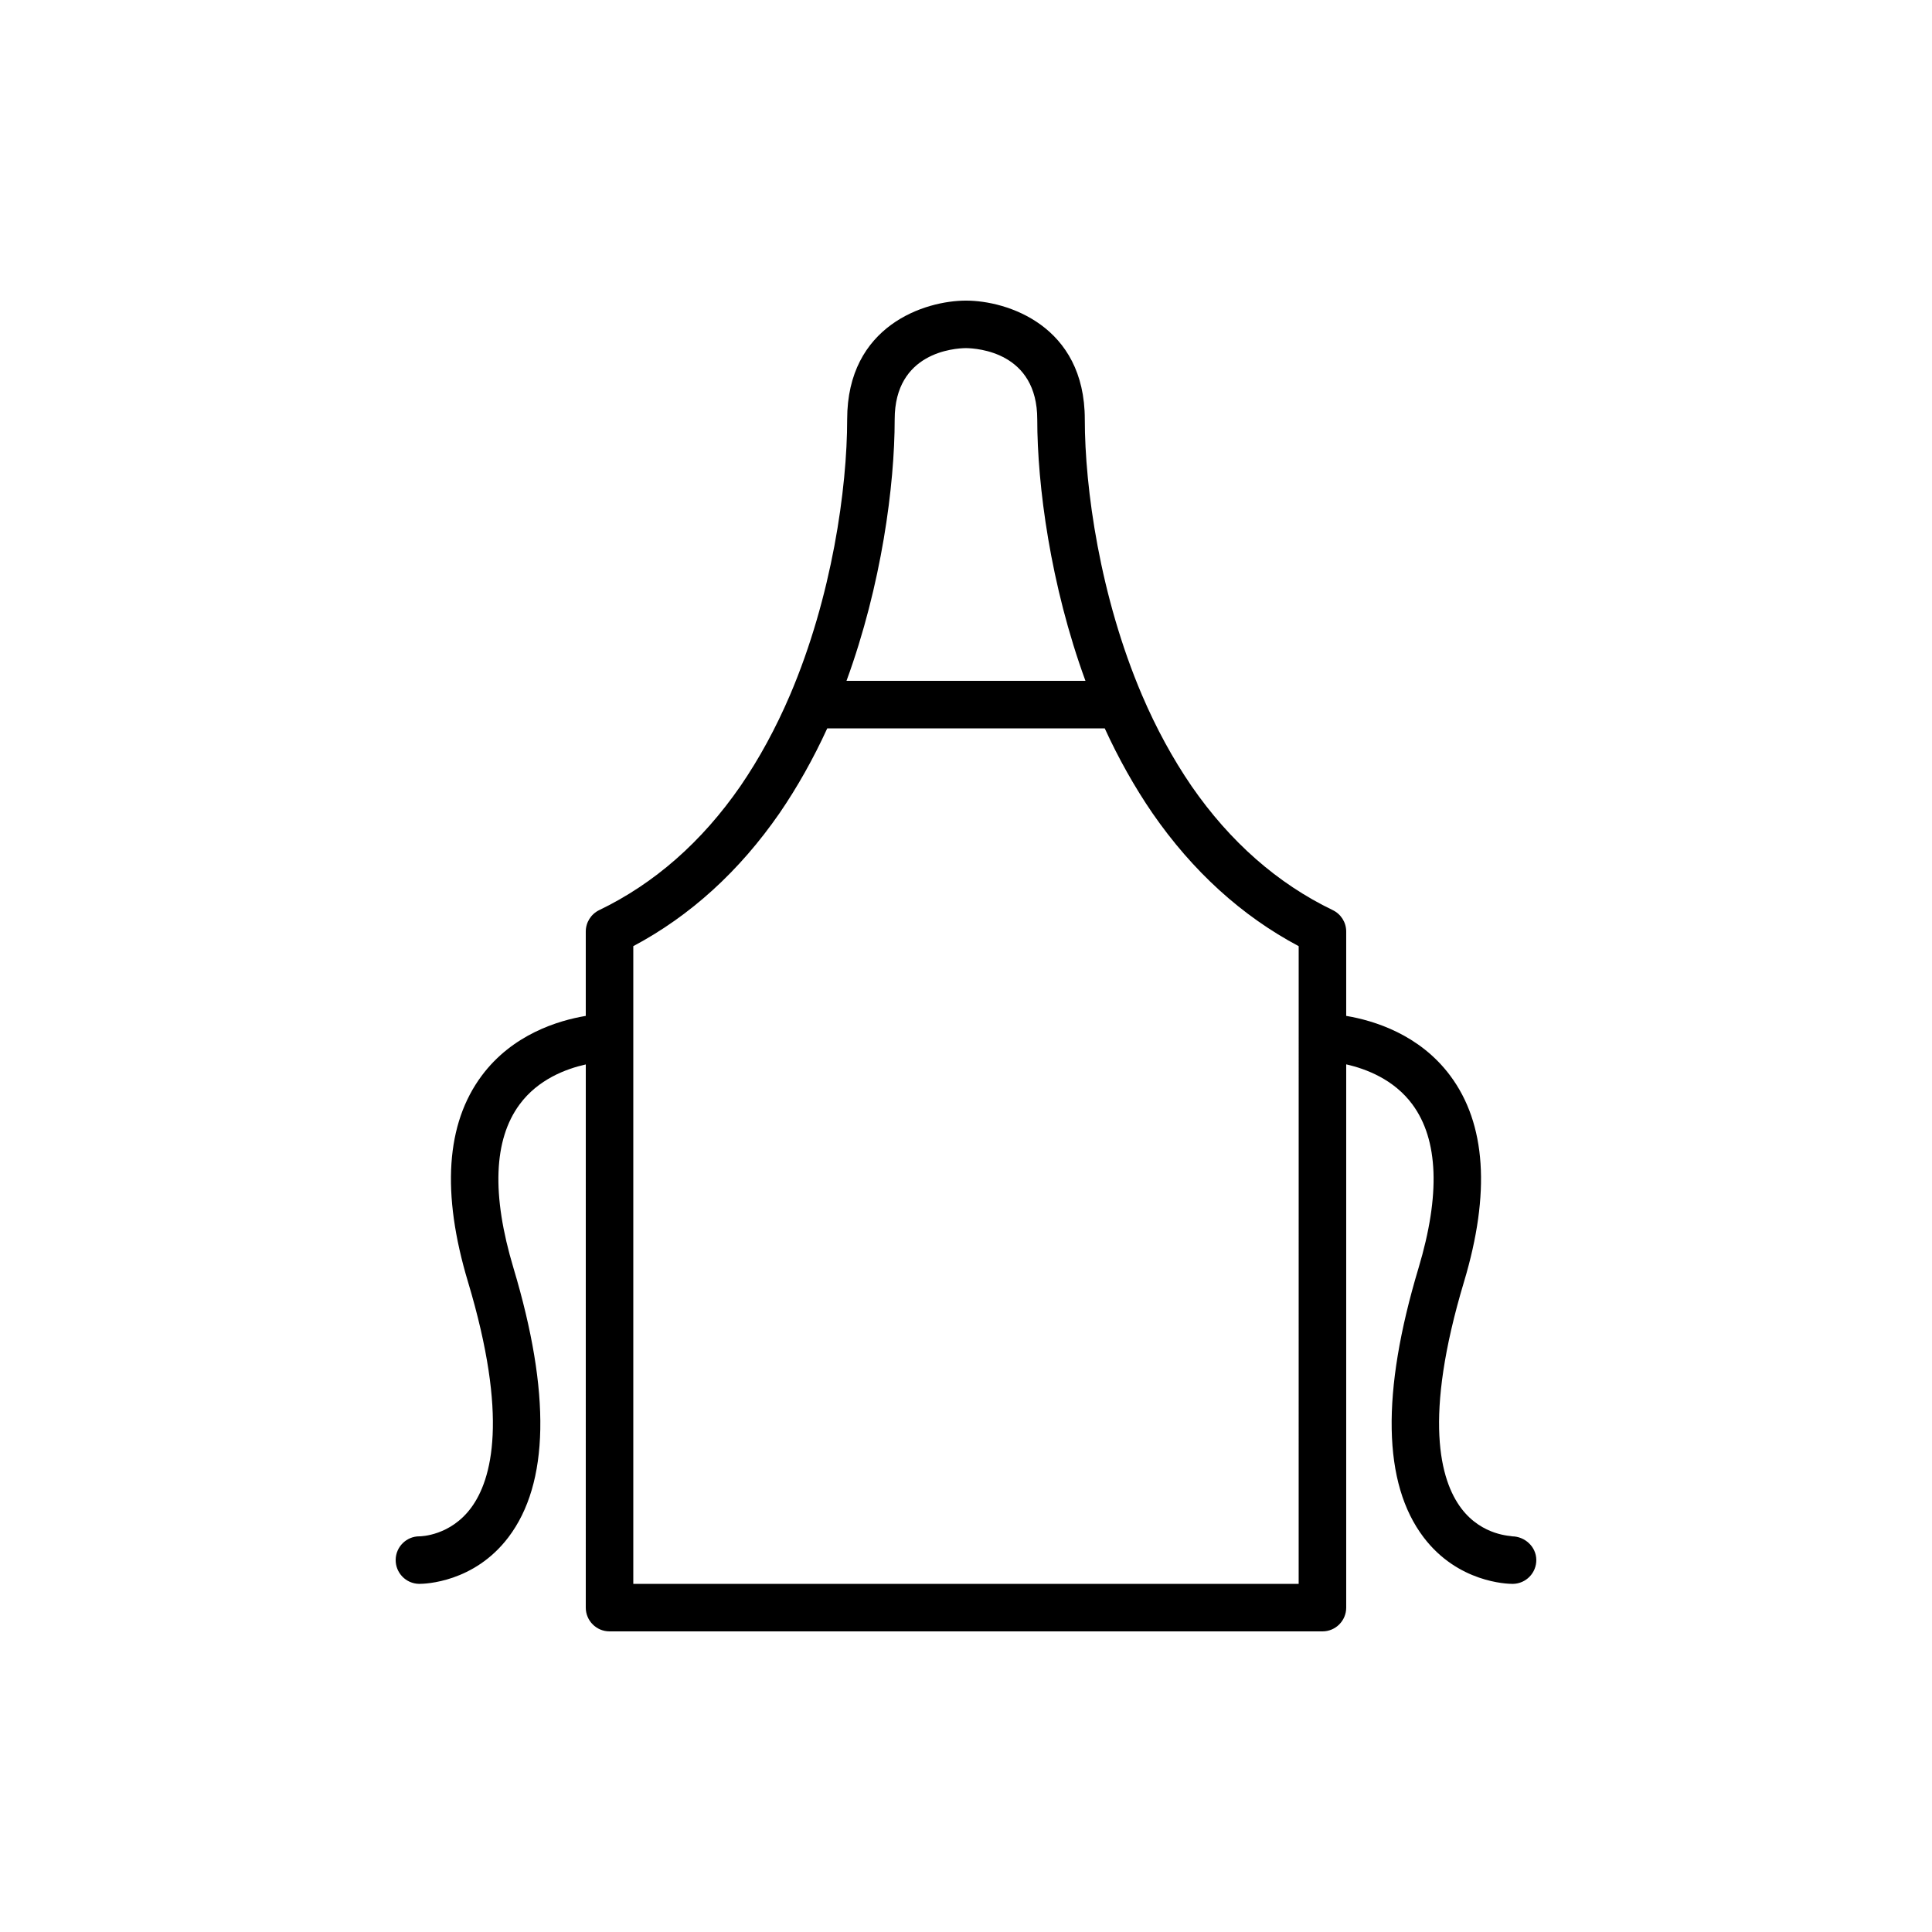 <?xml version="1.0" encoding="UTF-8"?>
<!-- Uploaded to: SVG Repo, www.svgrepo.com, Generator: SVG Repo Mixer Tools -->
<svg fill="#000000" width="800px" height="800px" version="1.1" viewBox="144 144 512 512" xmlns="http://www.w3.org/2000/svg">
 <path d="m544.73 551.14c0.004-0.148-7.856-0.004-13.441-7.367-5.668-7.477-10.145-23.977 0.691-60.098 7.051-23.504 5.828-41.867-3.637-54.586-8.164-10.977-20.262-14.637-27.586-15.867v-22.359c0-2.422-1.387-4.625-3.566-5.672-14.609-7.035-27.199-18.09-37.398-32.836-4.992-7.289-9.414-15.402-13.133-24.109-11.188-26.184-15.176-54.926-15.176-73.094 0-24.906-20.598-31.488-31.488-31.488s-31.488 6.582-31.488 31.488c0 18.168-3.984 46.91-15.168 73.086 0 0.004-0.004 0.004-0.004 0.004-3.731 8.723-8.148 16.832-13.117 24.086-10.215 14.77-22.801 25.824-37.418 32.859-2.18 1.055-3.566 3.258-3.566 5.68v22.355c-7.324 1.23-19.422 4.891-27.586 15.863-9.465 12.719-10.688 31.086-3.637 54.586 10.766 35.883 6.398 52.379 0.84 59.902-5.492 7.43-13.332 7.562-13.59 7.566h-0.113c-3.426 0-6.234 2.75-6.293 6.188-0.059 3.477 2.711 6.348 6.188 6.41h0.109c1.438 0 14.488-0.34 23.59-12.359 10.805-14.258 11.25-38.258 1.336-71.32-5.828-19.422-5.285-34.012 1.613-43.371 4.914-6.66 12.285-9.422 17.547-10.602l-0.004 143.95c0 3.477 2.82 6.297 6.297 6.297h188.93c3.477 0 6.297-2.82 6.297-6.297v-143.97c5.262 1.184 12.645 3.981 17.547 10.625 6.898 9.355 7.438 23.949 1.613 43.371-9.918 33.062-9.473 57.059 1.336 71.32 9.098 12.016 22.148 12.359 23.586 12.359h0.109c3.477-0.062 6.246-2.93 6.188-6.41-0.062-3.473-3.039-6.148-6.406-6.188zm-163.63-295.99c0-17.777 15.766-18.855 18.859-18.895 3.16 0.039 18.926 1.117 18.926 18.895 0 17.398 3.465 43.855 12.77 69.273h-63.32c9.301-25.414 12.766-51.867 12.766-69.273zm107.06 308.59h-176.33v-169c15.086-8.016 28.109-19.852 38.766-35.258 4.711-6.879 8.949-14.414 12.633-22.453h73.543c3.676 8.027 7.914 15.566 12.648 22.477 10.641 15.387 23.66 27.223 38.746 35.238z"/>
</svg>